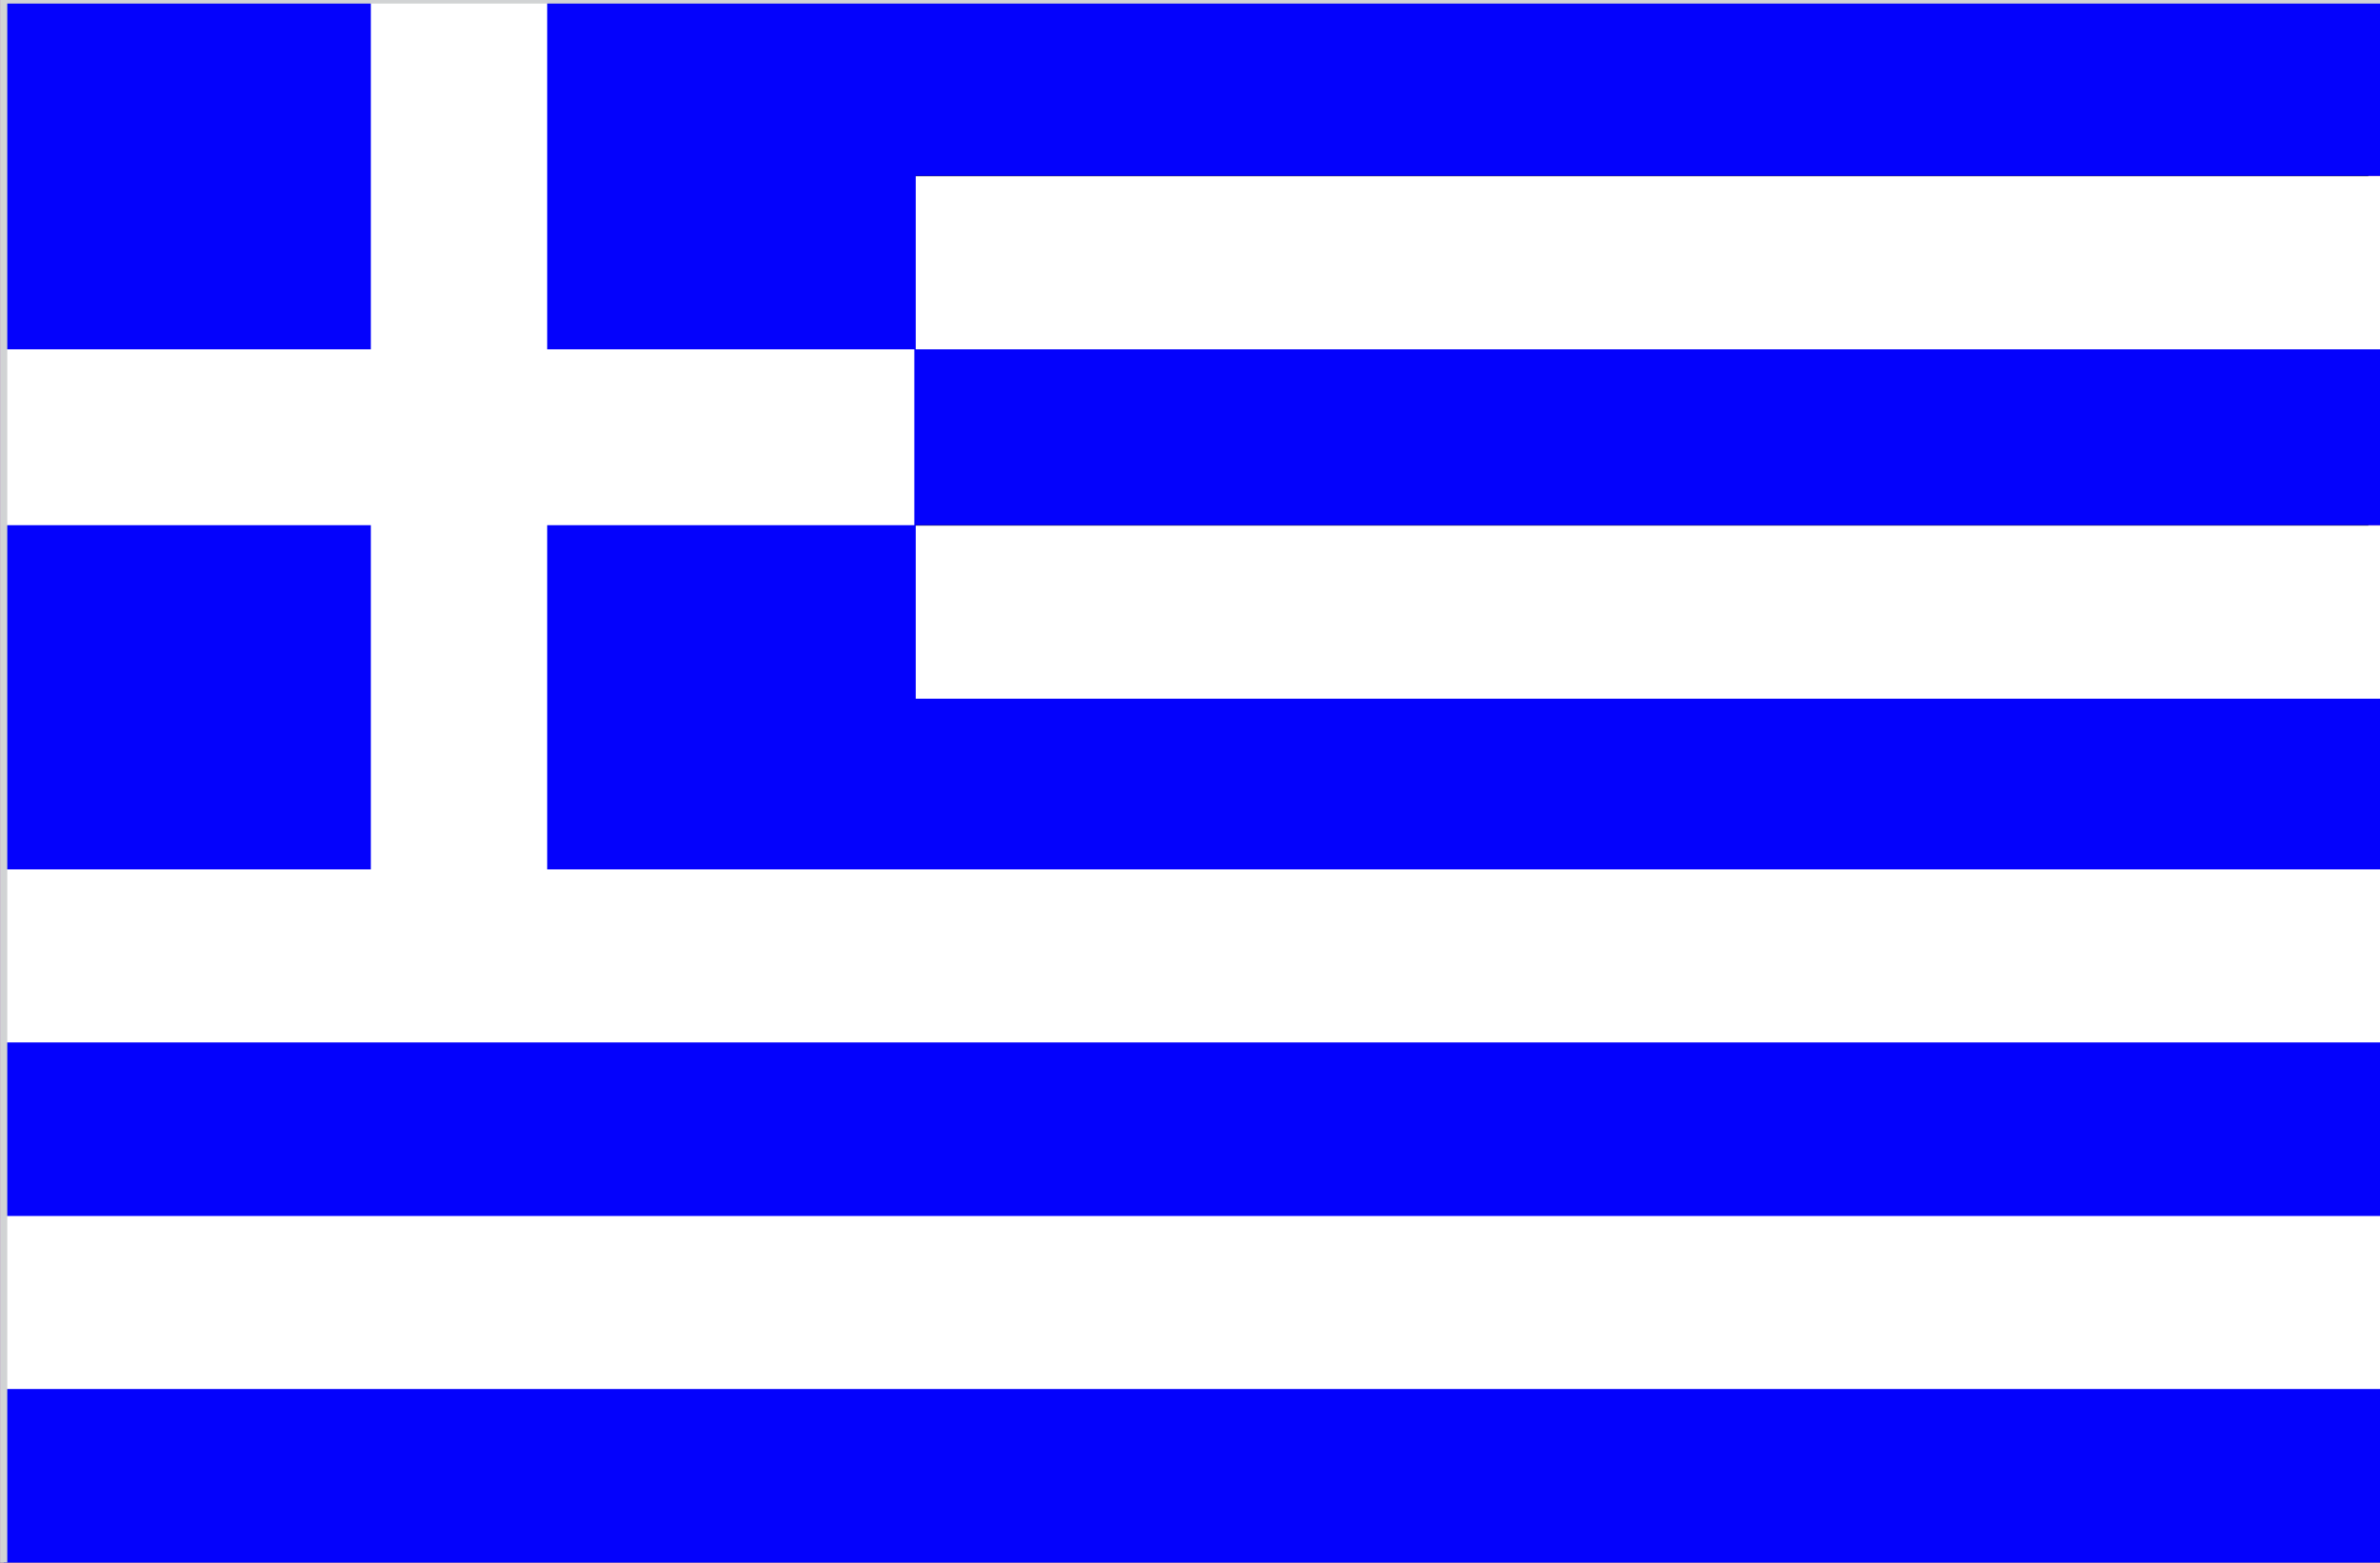 <svg xmlns="http://www.w3.org/2000/svg" width="510.2" height="335"><rect width="100%" height="100%" fill="#333333" stroke="none"/><path fill="none" stroke="#B88CBF" stroke-width="5" stroke-linecap="round" stroke-linejoin="round" d="M0-1h510.2v336.3H0z"/><g clip-rule="evenodd"><g fill-rule="evenodd"><path fill="#0402FC" d="M.8 0h510.3v37.7H.8z"/><path fill="#FFF" d="M.8 37.8h510.3v37.8H.8z"/><path fill="#0402FC" d="M.8 74.9h510.3v37.7H.8z"/><path fill="#FFF" d="M.8 112.7h510.3v37.8H.8z"/><path fill="#0402FC" d="M.8 149.8h510.3v37.8H.8z"/><path fill="#FFF" d="M.8 186.4h510.3v37.8H.8z"/><path fill="#0402FC" d="M.8 223.5h510.3v37.8H.8z"/><path fill="#FFF" d="M.8 260.7h510.3v37.7H.8z"/><path fill="#0402FC" d="M.8 0h195.5v185.7H.8z"/><path fill="#FFF" d="M.8 74.9H196v37.7H.8z"/><path fill="#FFF" d="M79.5 0h37.8v195.2H79.5z"/><path fill="#0402FC" d="M.8 297.8h510.3v37.8H.8z"/></g><path fill="none" stroke="#D1D3D4" stroke-width="1.518" stroke-miterlimit="2.613" d="M.8 0h510.3v336H.8z"/></g></svg>